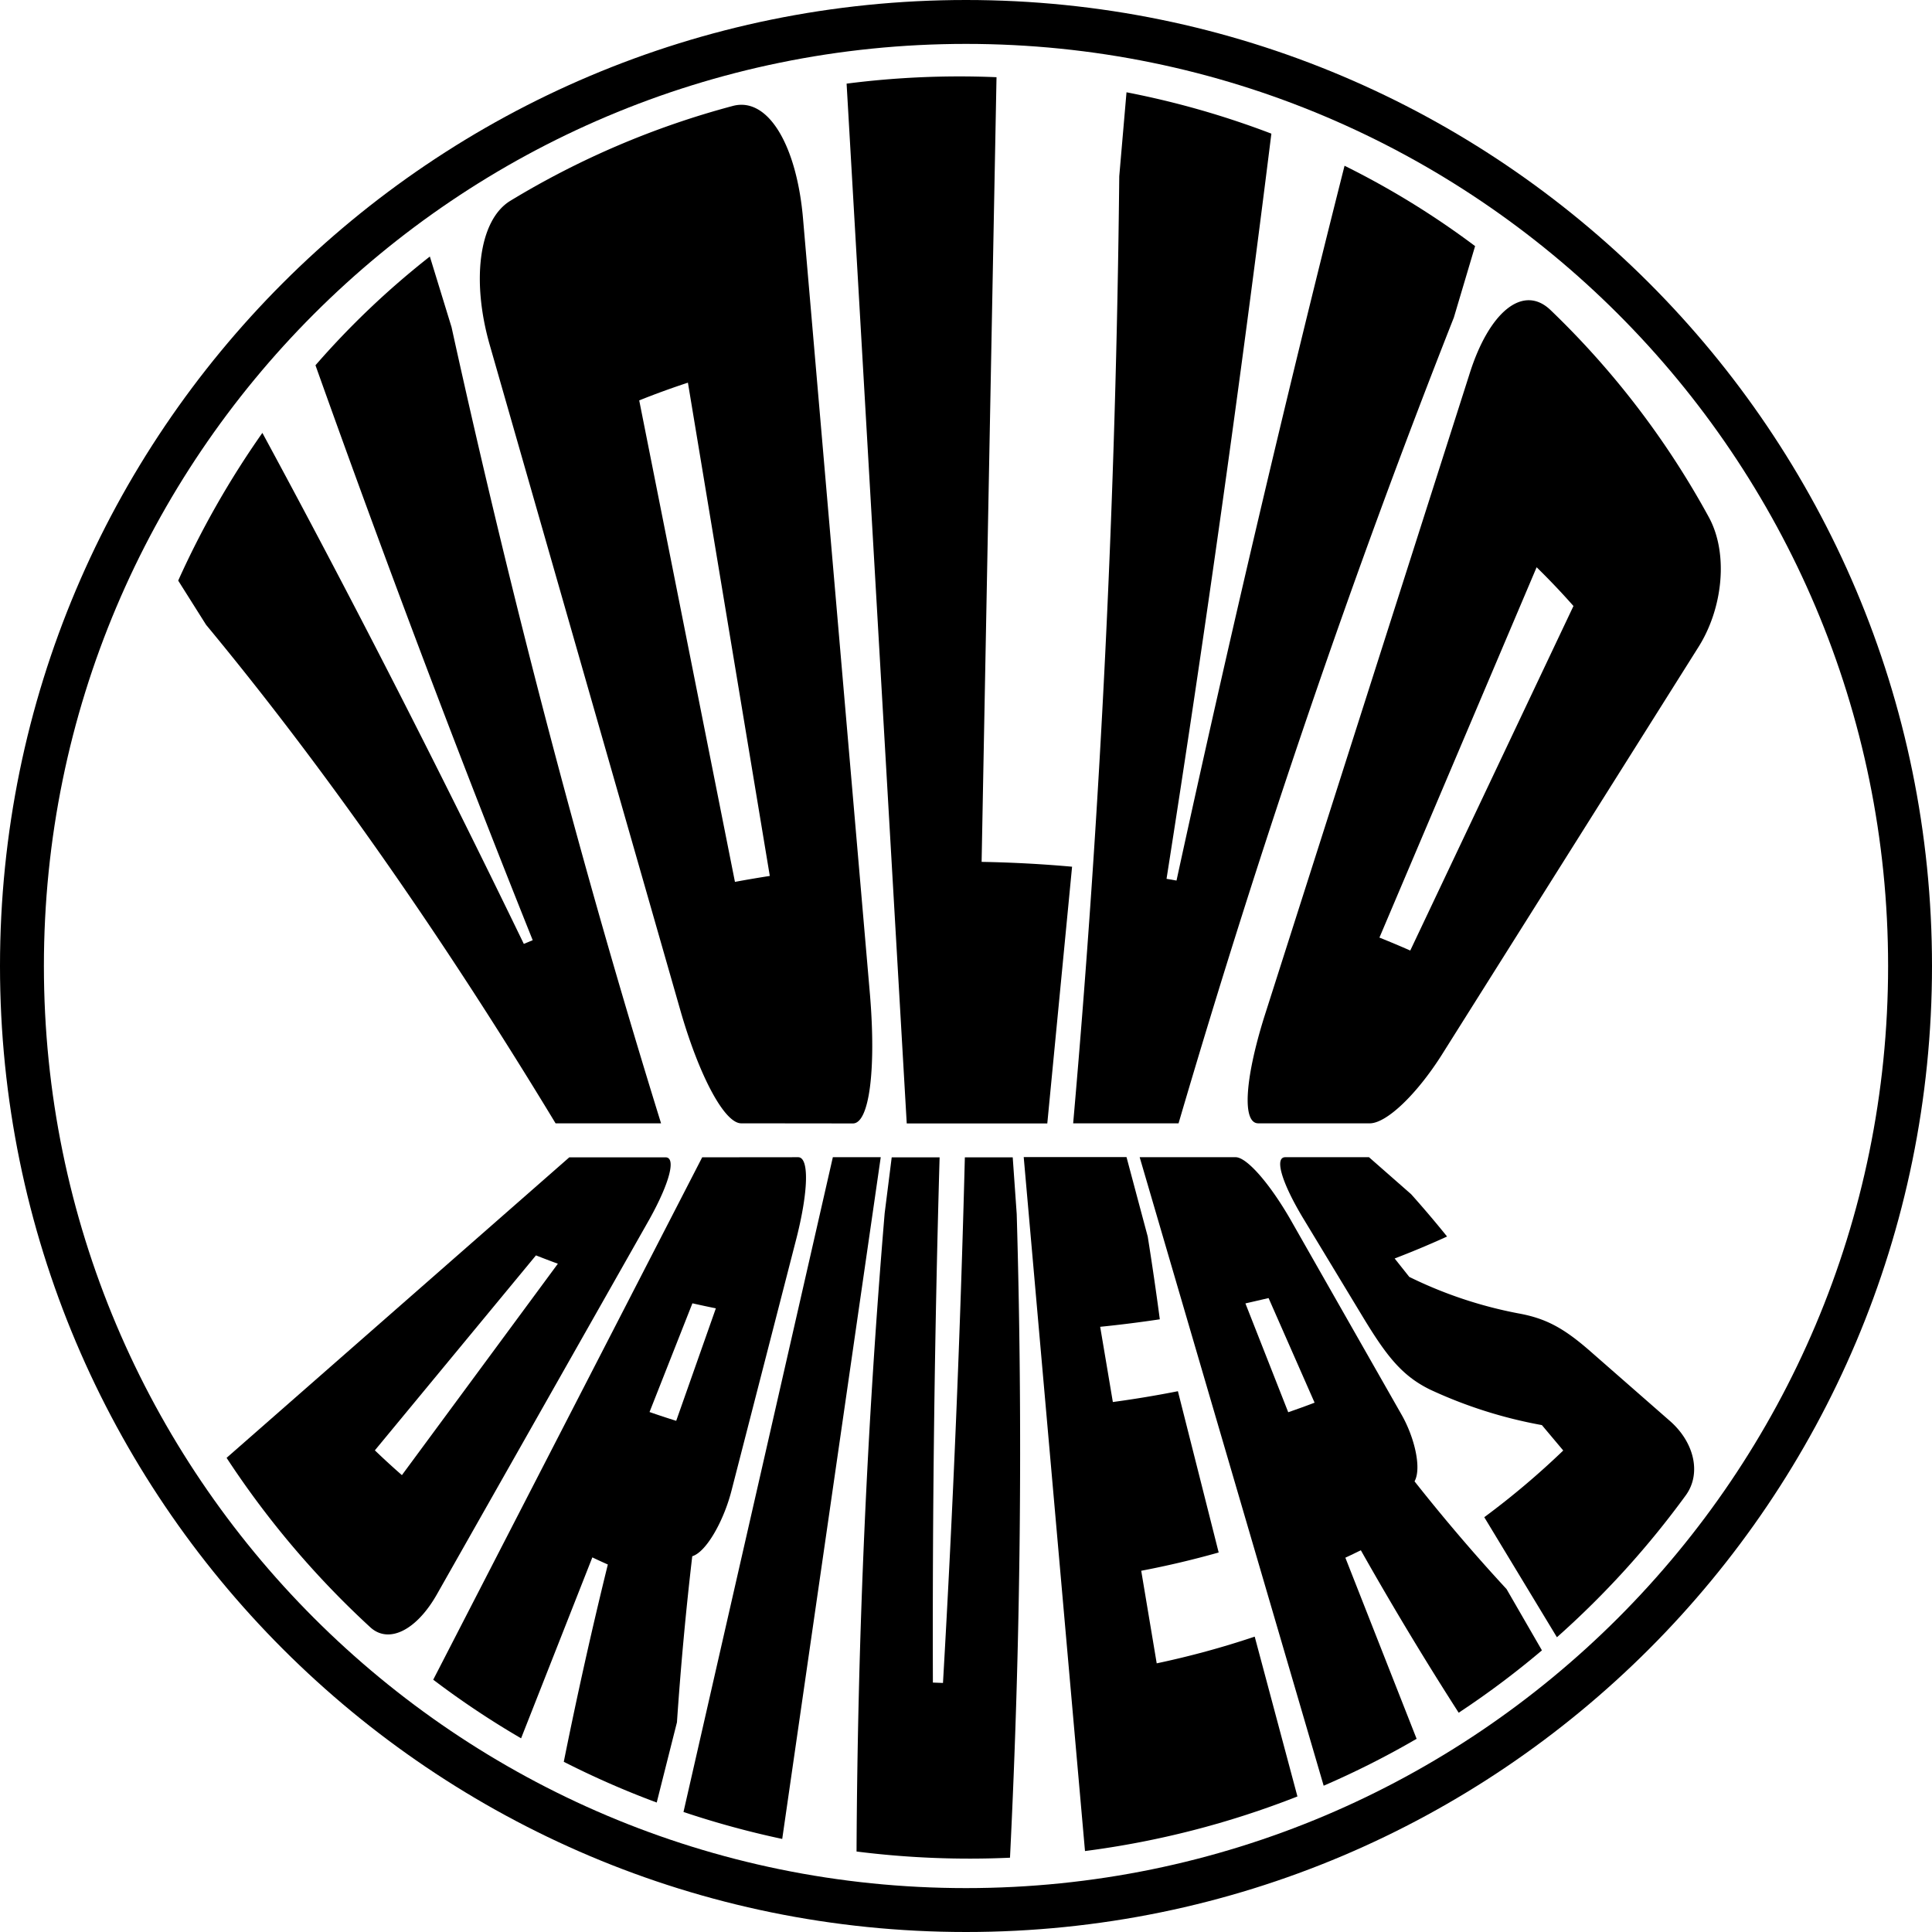 <svg xmlns="http://www.w3.org/2000/svg" viewBox="0 0 623.62 623.62"><g id="Livello_1" data-name="Livello 1"><path d="M311.81,0C139.6,0,0,139.6,0,311.81S139.6,623.62,311.81,623.62,623.62,484,623.62,311.81,484,0,311.81,0Zm0,609.45c-164.38,0-297.64-133.26-297.64-297.64S147.43,14.17,311.81,14.17,609.45,147.43,609.45,311.81,476.19,609.45,311.81,609.45Z"/><path d="M66.52,201.68l-9-14.27a289.33,289.33,0,0,1,27.17-47.68q42.81,79.08,84.39,164.94l2.87-1.19Q136,213.77,101.83,117.9a268.73,268.73,0,0,1,36.92-35.1l7,22.79c19.9,90.49,42.64,176.49,67.63,257H179.33C142.17,301.2,104.26,247.24,66.52,201.68Z"/><path d="M239.16,362.59c-5.29-.14-13.25-14.88-19.31-35.63L158.14,111.55c-6-20.73-3.65-40.42,6.53-46.7a274.23,274.23,0,0,1,71.9-30.66c11.34-3,20.72,12.7,22.69,37l21.57,250.07c2,24.29-.28,41.42-5.54,41.37ZM206.33,129.24l30.9,155.42c3.73-.7,7.48-1.33,11.25-1.92L222.05,123.52Q214.1,126.13,206.33,129.24Z"/><path d="M273.27,27a284.64,284.64,0,0,1,48.39-2.08q-2.42,126.65-4.81,253.28c9.76.17,19.52.69,29.2,1.56q-4,41.43-8,82.87H292.68Z"/><path d="M361.28,56.89l2.34-27.1a279.91,279.91,0,0,1,46.76,13.35q-15.13,121.59-33.84,240.53l3.22.56Q405.23,167.23,434,53.5a269.43,269.43,0,0,1,42.14,25.94l-6.86,23.06c-32.35,82-62.14,169-88.86,260.09H346.4C355.21,262.45,360.24,160.23,361.28,56.89Z"/><path d="M406.23,362.59c-5.31.15-4.5-14,1.84-34.31q33.1-103.71,66.22-207.42c6.32-20.23,17.38-29.3,26.25-20.73a275.31,275.31,0,0,1,51.15,67c6.32,11.82,4.38,29.52-3.63,42L465.18,340.81c-8,12.52-17.45,21.54-22.82,21.78ZM496,183.1,445.26,302.64q5,2,9.95,4.18l52.68-111.21Q502.16,189.12,496,183.1Z"/><path d="M73.14,470.57l110.62-97h31c3.57-.1,1.44,8.17-5.14,20L141.2,514.32c-6.58,11.81-15.68,16.5-21.73,10.89A290.28,290.28,0,0,1,73.14,470.57ZM121,468.15q4.29,4.13,8.73,8l50.34-68.24c-2.38-.87-4.73-1.77-7.07-2.69Z"/><path d="M257.63,373.53c3.55,0,3.35,10.63-.46,25.82l-21,81.6c-2.47,9.81-8.14,20-12.72,21.38q-3.09,26.4-4.94,53.61-3.27,12.94-6.53,25.89a283.79,283.79,0,0,1-30-13.15Q188.5,536.23,196.2,505q-2.53-1.12-5-2.3l-23,58.4a280.2,280.2,0,0,1-28.36-18.92l86.82-168.62ZM223.5,420.69q-6.92,17.54-13.84,35.09,4.28,1.49,8.61,2.84,6.4-18.15,12.8-36.31C228.54,421.8,226,421.25,223.5,420.69Z"/><path d="M220.62,584.88l48.21-211.35h15.46l-31.8,220.05A291.11,291.11,0,0,1,220.62,584.88Z"/><path d="M285.56,391.57q1.14-9,2.27-18h15.46q-2.43,84.63-2.17,169.54l3.26.12q4.89-84.75,7.06-169.66h15.45l1.29,18.31c2,68.89,1.27,138.29-2.17,207.76a290.83,290.83,0,0,1-49.53-2C276.82,528.31,279.87,459.48,285.56,391.57Z"/><path d="M350.22,597.49q-9.9-112-19.78-224h33.18q3.42,12.83,6.85,25.65,2.11,13.23,3.9,26.71-9.56,1.44-19.25,2.42,2.06,12.15,4.09,24.28,10.59-1.43,21-3.49,6.58,26,13.16,52.06-12.36,3.49-25,5.9l5,29.88A282.55,282.55,0,0,0,405,528.28l13.79,51.59A288.19,288.19,0,0,1,350.22,597.49Z"/><path d="M398.92,373.53c3.57.11,10.81,8.35,17.51,19.92l35.87,63c4.32,7.5,6.63,17.5,4.29,21.71q14.45,18.28,29.7,34.77l11.42,19.78a281,281,0,0,1-26.87,20.13q-16.3-25.38-31.58-52.44-2.49,1.23-5,2.4,11.5,29.24,23,58.46a281.33,281.33,0,0,1-30,15.14Q397.56,475,367.87,373.53ZM402,420.72q6.91,17.56,13.82,35.13c2.86-1,5.69-2,8.51-3.09L409.48,419C407,419.57,404.48,420.16,402,420.72Z"/><path d="M440.06,425.34l-19.69-32.55c-6.79-11.39-9.06-19.37-5.42-19.26h26.94l13.59,11.93q5.85,6.53,11.61,13.67-8.29,3.78-16.92,7.09l4.72,5.94A137.87,137.87,0,0,0,490,423.92c9,1.61,14.82,4.75,23.67,12.55l25.13,22c8.08,6.92,10.45,17.08,5.39,24.13a288.24,288.24,0,0,1-41.64,45.88l-23.45-38.75a259,259,0,0,0,25.49-21.53L497.7,460a147.63,147.63,0,0,1-36.11-11.47C452.54,444.09,447.57,437.71,440.06,425.34Z"/></g></svg>
